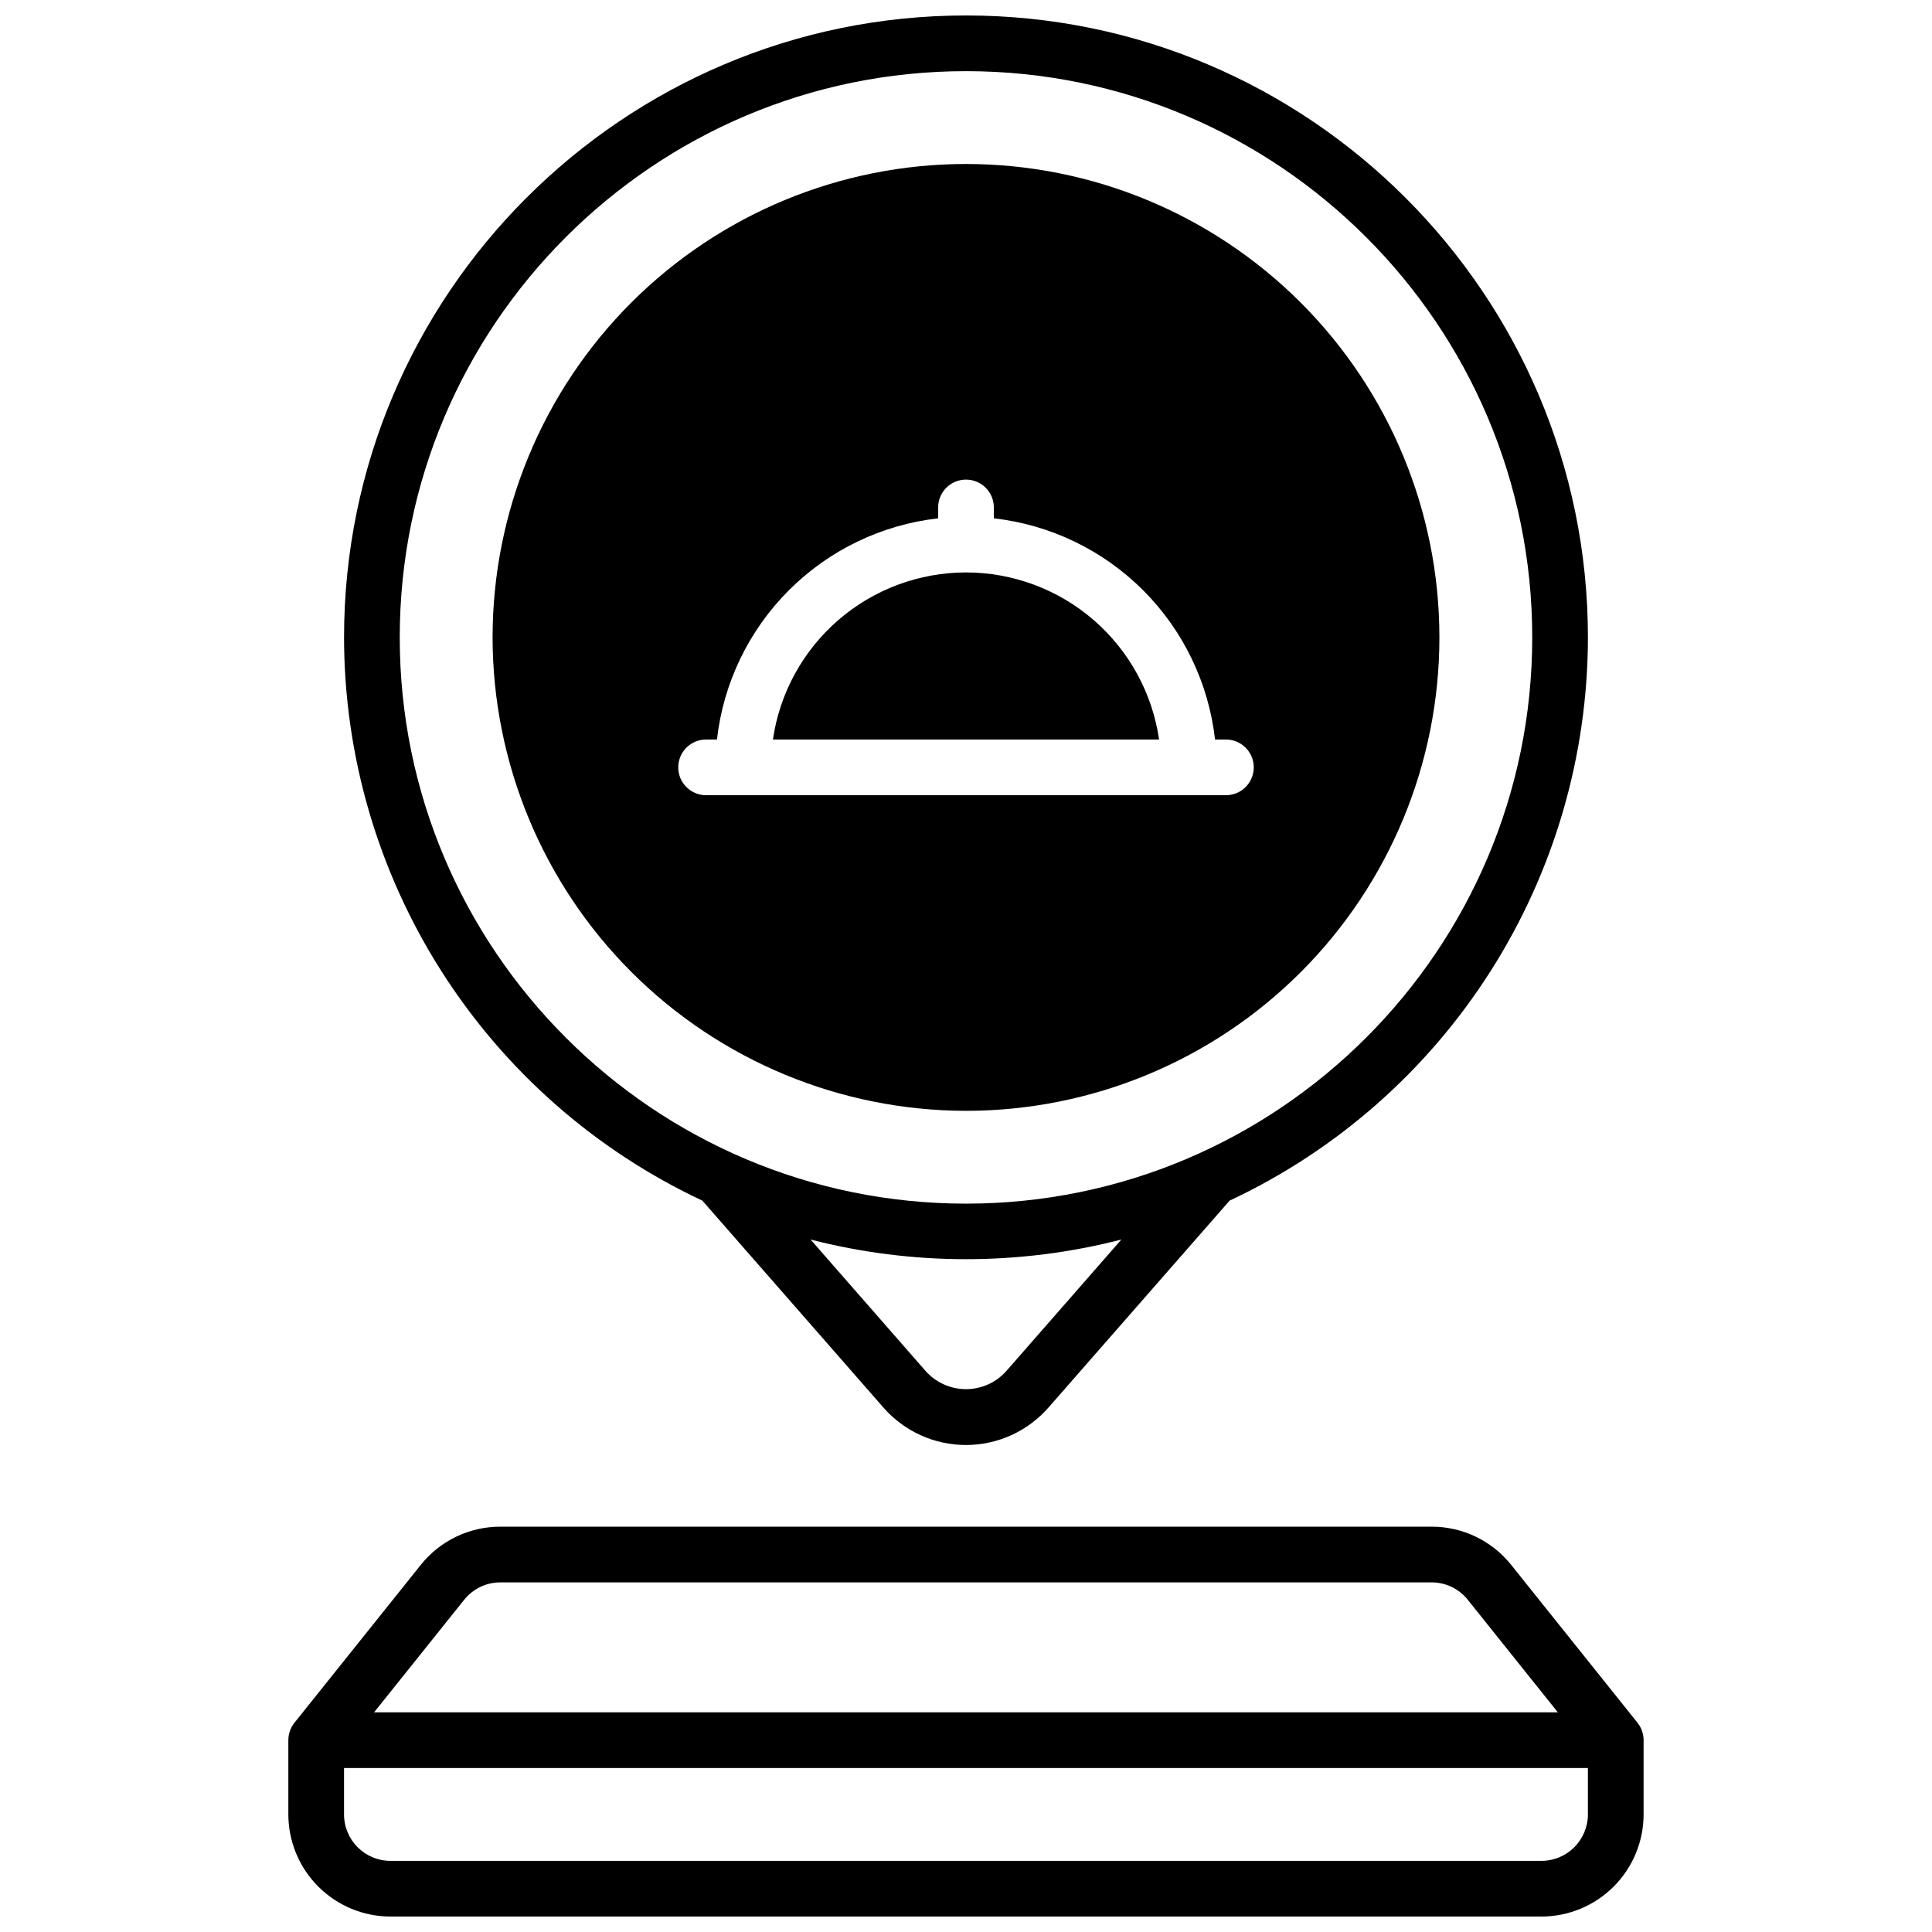 <?xml version="1.0" encoding="UTF-8"?>
<!-- Uploaded to: SVG Repo, www.svgrepo.com, Generator: SVG Repo Mixer Tools -->
<svg width="800px" height="800px" version="1.1" viewBox="144 144 512 512" xmlns="http://www.w3.org/2000/svg">
 <defs>
  <clipPath id="b">
   <path d="m235 148.09h330v378.91h-330z"/>
  </clipPath>
  <clipPath id="a">
   <path d="m220 548h360v103.9h-360z"/>
  </clipPath>
 </defs>
 <g clip-path="url(#b)">
  <path d="m330.13 462.18 47.98 54.828v0.004c5.519 6.309 13.492 9.93 21.875 9.93 8.383 0 16.355-3.621 21.875-9.93l48-54.832c28.363-13.301 52.352-34.398 69.168-60.832 16.816-26.43 25.758-57.102 25.789-88.43 0-90.883-73.938-164.82-164.82-164.82s-164.82 73.938-164.82 164.82c0.027 31.328 8.973 62 25.785 88.43 16.816 26.434 40.805 47.531 69.168 60.832zm80.629 45.078c-2.715 3.106-6.641 4.883-10.762 4.883-4.125 0-8.051-1.777-10.766-4.883l-30.414-34.766h-0.004c27.016 6.941 55.348 6.941 82.363 0zm-10.762-344.4c82.746 0 150.06 67.316 150.06 150.06 0 82.746-67.316 150.06-150.06 150.06-82.746 0-150.06-67.316-150.06-150.06 0-82.746 67.316-150.06 150.06-150.06z"/>
 </g>
 <g clip-path="url(#a)">
  <path d="m577.96 600.55-33.457-41.809c-5.121-6.434-12.902-10.176-21.125-10.156h-246.77c-8.223-0.02-16.004 3.723-21.125 10.156l-33.457 41.809c-1.043 1.312-1.613 2.941-1.613 4.617v19.68c0.012 7.172 2.863 14.051 7.938 19.121 5.07 5.074 11.949 7.93 19.121 7.938h305.04c7.172-0.008 14.051-2.863 19.121-7.938 5.074-5.07 7.93-11.949 7.938-19.121v-19.68c0-1.676-0.57-3.305-1.613-4.617zm-310.95-32.59c2.328-2.922 5.867-4.621 9.605-4.613h246.76c3.738-0.008 7.273 1.691 9.605 4.613l23.859 29.824h-313.7zm297.8 56.887c-0.012 6.789-5.512 12.289-12.301 12.301h-305.04c-6.789-0.012-12.289-5.512-12.297-12.301v-12.301h329.64z"/>
 </g>
 <path d="m400 295.7c-12.426 0.008-24.434 4.484-33.828 12.613-9.395 8.133-15.551 19.371-17.34 31.664h102.34c-1.793-12.293-7.949-23.531-17.344-31.664-9.395-8.129-21.402-12.605-33.824-12.613z"/>
 <path d="m400 438.38c33.273 0 65.184-13.219 88.711-36.746 23.531-23.527 36.746-55.441 36.746-88.715 0-33.273-13.215-65.184-36.746-88.715-23.527-23.527-55.438-36.746-88.711-36.746-33.277 0-65.188 13.219-88.715 36.746-23.527 23.531-36.746 55.441-36.746 88.715 0.039 33.262 13.27 65.152 36.789 88.672 23.52 23.52 55.41 36.75 88.672 36.789zm-68.883-98.402h2.883c1.695-14.961 8.414-28.906 19.062-39.555 10.648-10.648 24.594-17.367 39.555-19.062v-2.883c0-4.074 3.305-7.379 7.383-7.379 4.074 0 7.379 3.305 7.379 7.379v2.883c14.961 1.695 28.906 8.414 39.555 19.062 10.648 10.648 17.367 24.594 19.062 39.555h2.883c4.074 0 7.379 3.305 7.379 7.383 0 4.074-3.305 7.379-7.379 7.379h-137.76c-4.074 0-7.379-3.305-7.379-7.379 0-4.078 3.305-7.383 7.379-7.383z"/>
</svg>